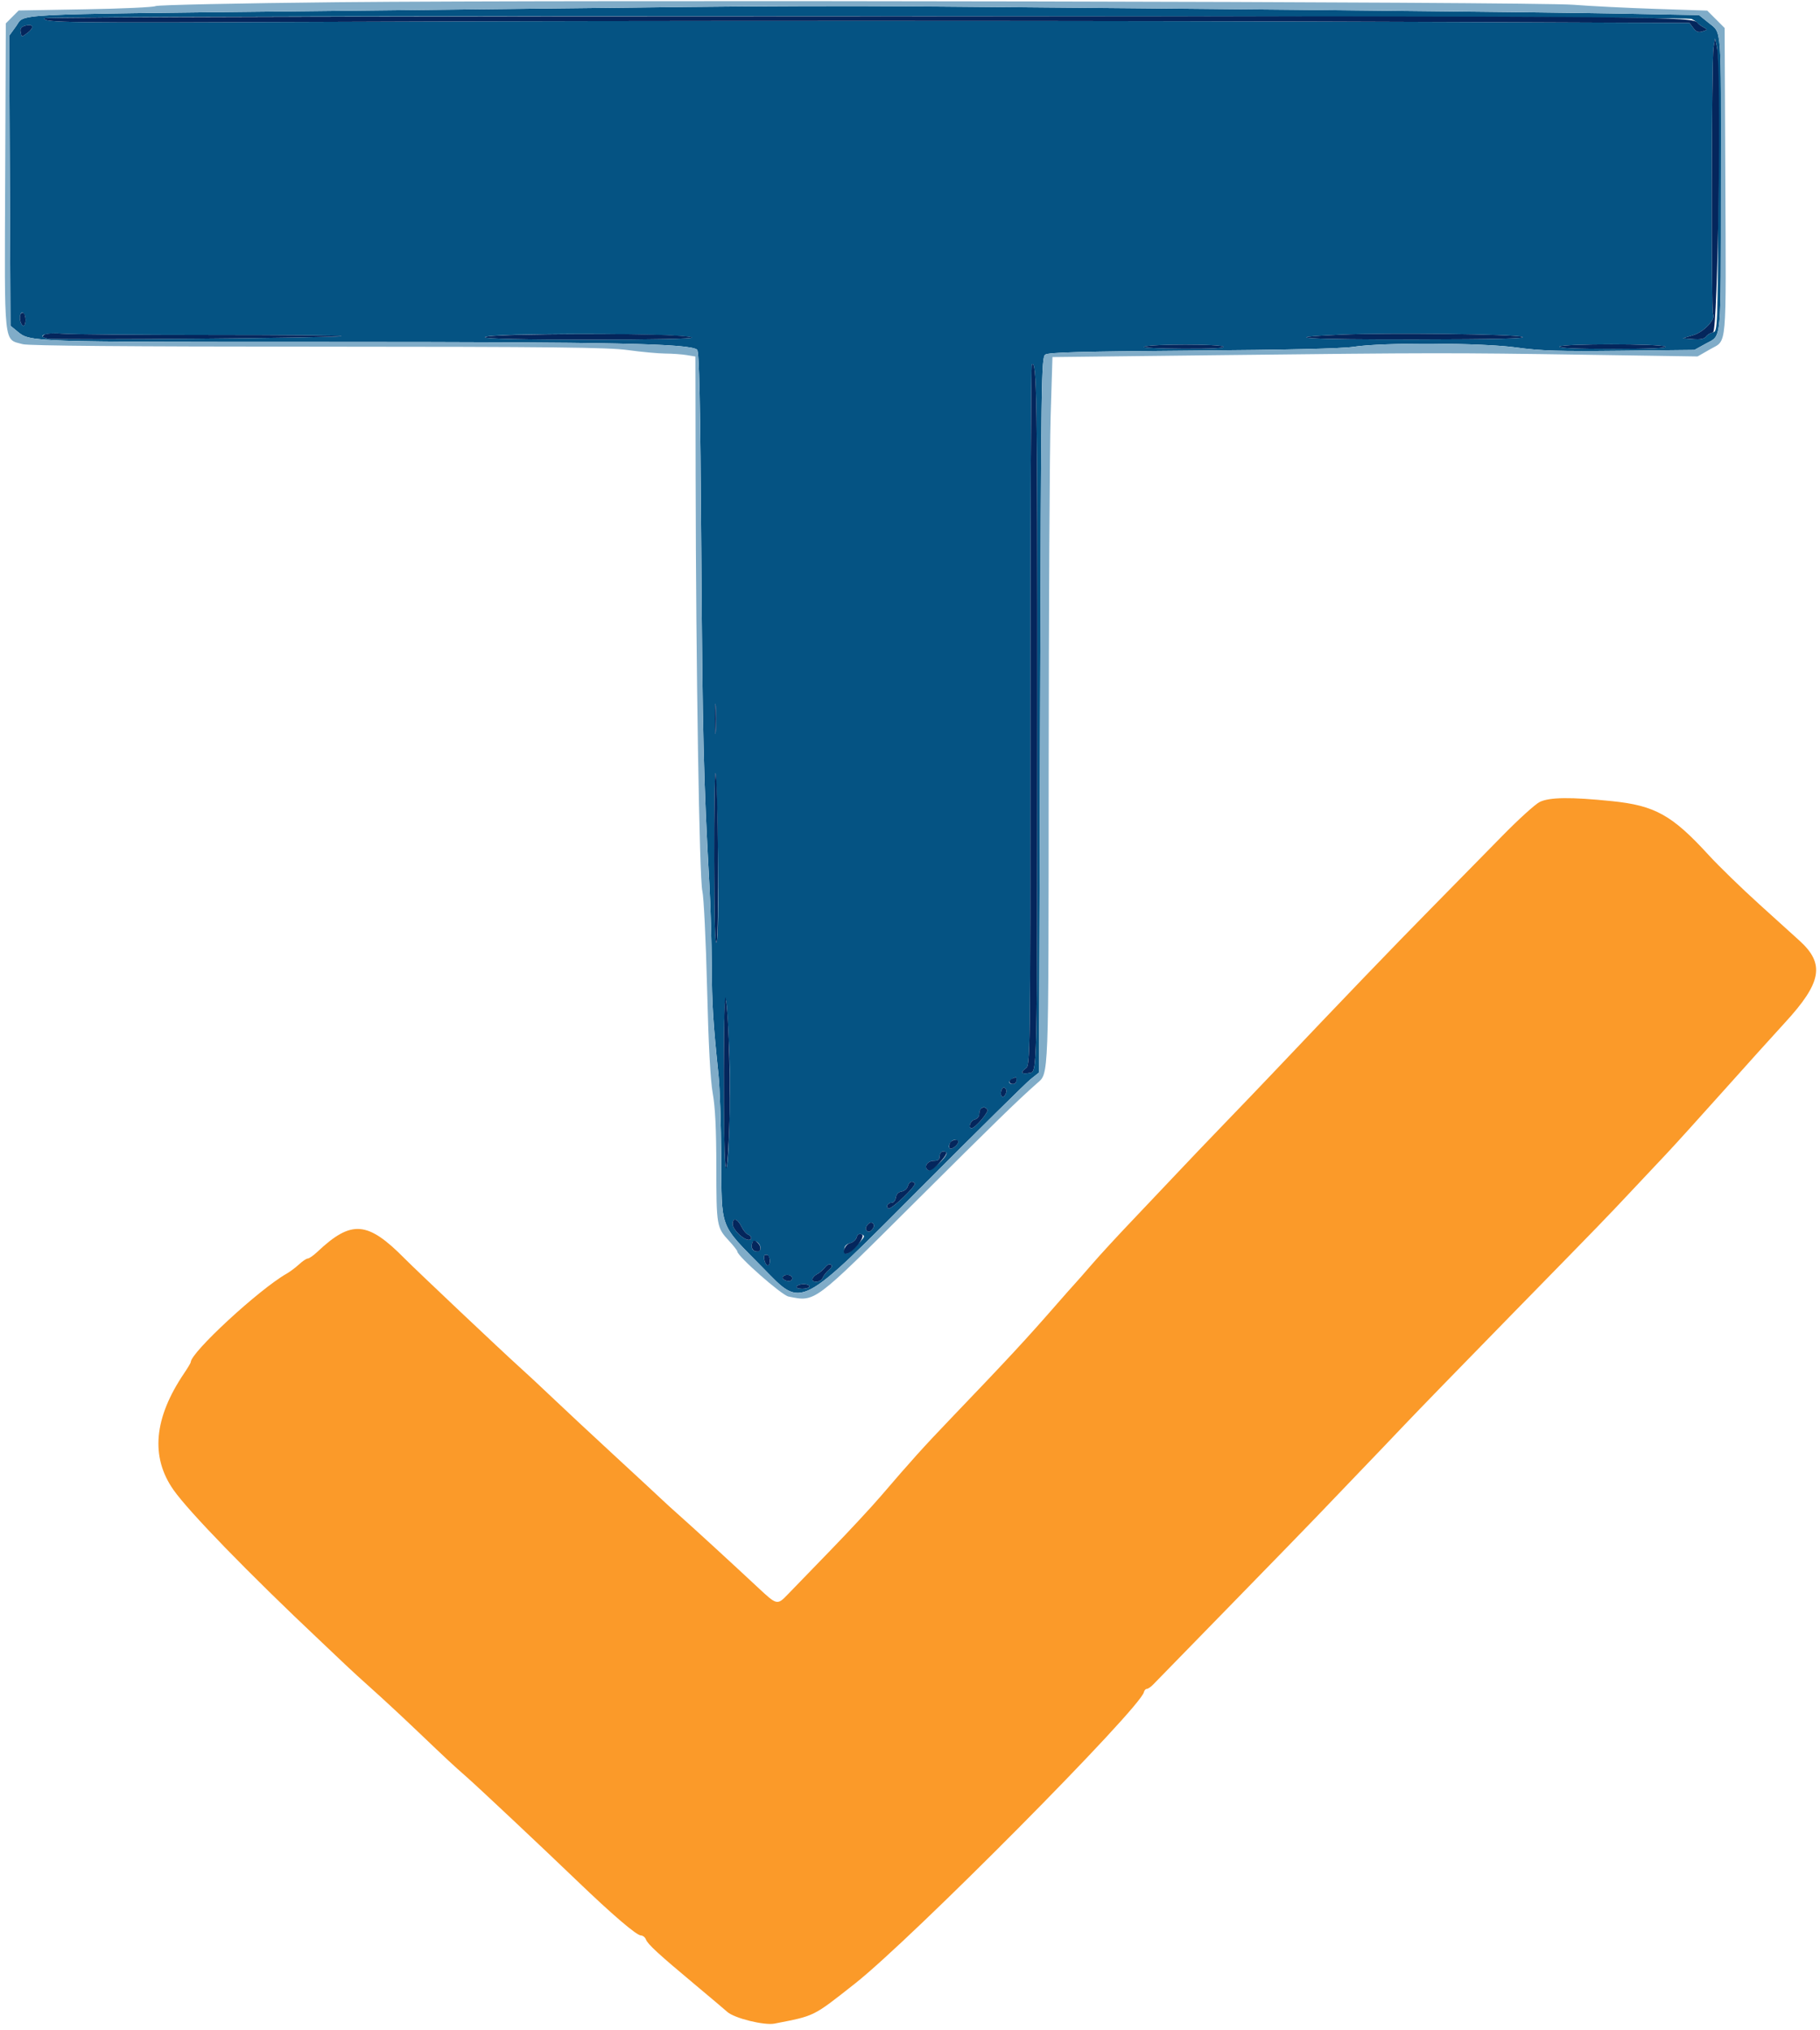 <svg xmlns="http://www.w3.org/2000/svg" version="1.1" xmlns:xlink="http://www.w3.org/1999/xlink" width="313" height="349"><svg width="313" height="349" viewBox="0 0 313 349" fill="none" xmlns="http://www.w3.org/2000/svg">
<path fill-rule="evenodd" clip-rule="evenodd" d="M118.6 1.193C107.16 1.326 77.46 1.658 52.6 1.931C0.622 2.502 4.361 2.309 2.774 4.499L1.583 6.144L1.691 31.077L1.8 56.011L3 56.996C5.212 58.811 4.757 58.795 56.589 58.798C105.668 58.8 118.775 59.078 119.888 60.139C120.261 60.495 120.43 68.664 120.606 94.802C120.822 126.721 120.995 133.858 121.994 152C122.207 155.85 122.392 162.15 122.408 166C122.433 172.618 122.63 175.8 123.569 184.841C123.789 186.954 124 193.344 124.039 199.041C124.124 211.617 123.619 210.277 131.162 217.958C138.11 225.034 137.058 225.581 159.2 203.372C168.33 194.215 176.451 186.203 177.247 185.569L178.694 184.417L178.874 122.957C179.043 64.881 179.092 61.468 179.757 60.982C180.306 60.581 185.886 60.427 205.13 60.285C221.181 60.166 230.848 59.938 232.8 59.632C237.723 58.859 254.909 58.934 260.8 59.753C264.916 60.325 268.064 60.424 278.6 60.31L291.4 60.171L293.4 59.069C296.119 57.572 295.941 59.46 295.966 31.8C295.992 4.054 296.12 5.752 293.863 3.937L292.2 2.6L278.6 2.337C266.655 2.106 204.666 1.472 156 1.083C146.87 1.01 130.04 1.059 118.6 1.193ZM290.926 3.26C291.407 3.513 291.89 3.843 292 3.994C292.11 4.145 292.544 4.457 292.965 4.687C293.694 5.085 293.686 5.119 292.802 5.399C292.098 5.623 291.715 5.483 291.215 4.82L290.555 3.945L249.978 3.781C191.727 3.546 109.918 3.537 56 3.759C10.682 3.946 7.6 3.908 7.6 3.157C7.6 2.588 289.845 2.691 290.926 3.26ZM4.759 5.631C3.678 6.446 3.721 6.454 3.538 5.427C3.44 4.877 3.69 4.58 4.4 4.401C5.736 4.063 5.934 4.744 4.759 5.631ZM295.503 33.34C295.402 56.53 295.385 56.992 294.61 57.141C294.175 57.225 293.629 57.555 293.395 57.874C293.103 58.274 292.417 58.41 291.185 58.312L289.4 58.169L291.228 57.621C293.065 57.07 295.125 54.85 294.596 53.993C294.273 53.47 294.355 10.212 294.683 8.219L294.949 6.6L295.278 8.145C295.458 8.995 295.56 20.333 295.503 33.34ZM4.4 55.024C4.4 55.561 4.241 56 4.047 56C3.616 56 3.267 54.788 3.499 54.098C3.768 53.3 4.4 53.95 4.4 55.024ZM36.167 57.597C48.688 57.599 58.847 57.686 58.742 57.792C58.428 58.105 9.341 58.522 8.143 58.221C6.147 57.72 7.977 57.137 10.8 57.375C12.23 57.496 23.645 57.596 36.167 57.597ZM118.98 58.045C119.201 58.252 111.909 58.4 101.504 58.4C90.223 58.4 83.558 58.255 83.404 58.006C82.915 57.215 118.132 57.254 118.98 58.045ZM261.8 57.925C262.647 58.212 257.299 58.341 243.633 58.366C224.729 58.399 219.148 58.052 230.532 57.55C238.765 57.188 260.386 57.447 261.8 57.925ZM210.4 59.6C210.798 59.857 208.441 59.976 203.4 59.954C198.978 59.934 196.218 59.786 196.8 59.6C198.239 59.139 209.687 59.139 210.4 59.6ZM286.4 59.6C286.797 59.856 283.773 59.99 277.476 59.994C271.228 59.998 268.038 59.862 268.2 59.6C268.525 59.074 285.586 59.074 286.4 59.6ZM178.391 122.729C178.361 186.662 178.417 184.227 176.976 184.502C175.687 184.749 175.429 184.395 176.403 183.713C177.193 183.159 177.2 182.637 177.2 123.044C177.2 89.983 177.315 62.818 177.456 62.678C178.322 61.811 178.416 67.832 178.391 122.729ZM123.095 125.7C123.014 126.855 122.948 125.91 122.948 123.6C122.948 121.29 123.014 120.345 123.095 121.5C123.176 122.655 123.176 124.545 123.095 125.7ZM123.471 147.095C123.576 155.741 123.491 161.396 123.246 162.01C122.975 162.689 122.843 158.24 122.825 147.833C122.811 139.492 122.913 132.78 123.051 132.918C123.189 133.056 123.378 139.435 123.471 147.095ZM125.407 180.702C125.736 188.845 125.254 203.427 124.756 200.4C124.593 199.41 124.467 192.12 124.477 184.2C124.495 169.312 124.887 167.838 125.407 180.702ZM174.8 185.8C174.8 186.13 174.53 186.4 174.2 186.4C173.159 186.4 173.496 185.612 174.7 185.232C174.755 185.214 174.8 185.47 174.8 185.8ZM172.897 188.213C172.427 189.052 171.882 188.373 172.252 187.409C172.416 186.98 172.643 186.883 172.895 187.135C173.145 187.385 173.145 187.769 172.897 188.213ZM169.813 190.82C170.064 191.227 167.706 193.987 167.1 193.996C166.423 194.005 166.861 192.709 167.6 192.516C168.04 192.401 168.4 191.998 168.4 191.62C168.4 190.481 169.291 189.976 169.813 190.82ZM164.8 196.351C164.8 196.855 163.626 197.759 163.341 197.474C162.931 197.065 163.543 196 164.187 196C164.524 196 164.8 196.158 164.8 196.351ZM162.798 198.3C162.793 199.047 160.086 201.501 159.599 201.2C158.788 200.698 159.466 199.6 160.587 199.6C161.333 199.6 161.6 199.389 161.6 198.8C161.6 198.356 161.867 198 162.2 198C162.53 198 162.799 198.135 162.798 198.3ZM157.322 203.455C157.697 203.83 153.251 208.078 152.784 207.79C152.27 207.473 152.686 206.8 153.396 206.8C153.698 206.8 154.002 206.395 154.072 205.9C154.152 205.337 154.521 204.954 155.059 204.878C155.532 204.81 156.01 204.405 156.122 203.978C156.325 203.2 156.842 202.975 157.322 203.455ZM127.534 210.955C127.828 211.558 128.323 212.149 128.634 212.268C129.289 212.52 129.399 213.2 128.784 213.2C127.835 213.2 126 211.415 126 210.491C126 209.256 126.828 209.507 127.534 210.955ZM150 211.4C149.649 211.823 149.341 211.901 149.074 211.634C148.807 211.367 148.849 211.023 149.2 210.6C149.551 210.177 149.859 210.099 150.126 210.366C150.393 210.633 150.351 210.977 150 211.4ZM147.922 213.54C145.996 215.707 145.2 216.078 145.2 214.808C145.2 214.304 145.551 213.927 146.162 213.774C146.691 213.641 147.215 213.187 147.325 212.764C147.461 212.246 147.74 212.079 148.185 212.249C148.765 212.472 148.734 212.625 147.922 213.54ZM130.8 214.649C130.8 215.294 129.765 215.391 129.388 214.781C129.246 214.55 129.237 214.08 129.369 213.736C129.656 212.988 130.8 213.718 130.8 214.649ZM132.4 216.824C132.4 217.251 132.241 217.6 132.047 217.6C131.636 217.6 131.186 216.148 131.499 215.834C131.879 215.455 132.4 216.028 132.4 216.824ZM142.545 218.364C142.114 218.714 141.64 219.315 141.493 219.7C141.346 220.085 140.844 220.4 140.379 220.4C139.384 220.4 139.516 219.642 140.618 219.029C141.041 218.793 141.628 218.282 141.921 217.893C142.215 217.505 142.652 217.308 142.892 217.457C143.178 217.633 143.057 217.949 142.545 218.364ZM136.183 219.572C136.309 219.777 136.246 220.048 136.043 220.174C135.521 220.496 134.358 219.991 134.626 219.558C134.916 219.089 135.89 219.098 136.183 219.572ZM139.2 221.2C139.2 221.42 138.649 221.6 137.976 221.6C137.263 221.6 136.856 221.433 137 221.2C137.136 220.98 137.687 220.8 138.224 220.8C138.761 220.8 139.2 220.98 139.2 221.2Z" fill="#055383"></path>
<path fill-rule="evenodd" clip-rule="evenodd" d="M264.8 137.897C264.03 138.271 261.108 140.922 258.307 143.788C255.506 146.654 250.016 152.242 246.107 156.206C239.756 162.647 230.263 172.522 219.204 184.193C217.116 186.396 213.233 190.449 210.574 193.199C207.916 195.949 204.224 199.814 202.37 201.788C200.517 203.761 197.02 207.451 194.6 209.988C192.18 212.524 189.12 215.85 187.8 217.38C186.48 218.909 185.13 220.446 184.8 220.795C184.47 221.144 183.12 222.669 181.8 224.182C176.547 230.207 173.372 233.633 163.422 244.012C158.896 248.733 156.659 251.215 151.513 257.223C149.899 259.106 145.974 263.331 142.79 266.612C139.605 269.894 136.346 273.258 135.547 274.089C133.655 276.056 133.645 276.054 130.27 272.899C126.073 268.976 118.88 262.379 116.822 260.566C115.844 259.704 114.476 258.459 113.782 257.799C113.088 257.139 109.398 253.719 105.581 250.199C101.764 246.679 97.011 242.248 95.02 240.351C93.029 238.455 90.419 236.025 89.219 234.951C86.564 232.574 71.547 218.385 69.6 216.414C63.205 209.94 60.441 209.726 54.581 215.25C53.91 215.882 53.172 216.399 52.939 216.399C52.707 216.399 52.031 216.849 51.437 217.4C50.843 217.95 49.872 218.677 49.278 219.015C44.543 221.713 32.8 232.557 32.8 234.231C32.8 234.354 32.291 235.207 31.669 236.127C26.47 243.814 25.852 250.488 29.814 256.156C32.445 259.92 42.764 270.54 54.952 282.028C56.685 283.662 58.76 285.629 59.563 286.399C60.366 287.169 62.436 289.059 64.163 290.599C65.891 292.139 69.379 295.379 71.913 297.799C76.933 302.591 77.923 303.512 80.253 305.557C82.247 307.307 93.268 317.666 99.226 323.39C105.3 329.226 109.477 332.799 110.223 332.799C110.554 332.799 110.944 333.114 111.089 333.499C111.396 334.311 113.224 335.991 119.6 341.317C122.13 343.431 124.597 345.514 125.083 345.948C126.302 347.036 131.425 348.304 133.2 347.957C140.215 346.586 139.74 346.821 147.015 341.093C156.746 333.432 196.087 293.761 196.729 290.962C196.8 290.652 197.025 290.399 197.229 290.399C197.433 290.399 197.915 290.073 198.3 289.675C198.685 289.277 204.85 282.957 212 275.632C219.15 268.306 225.618 261.657 226.372 260.855C227.127 260.054 230.007 257.049 232.772 254.177C235.538 251.305 239.496 247.165 241.569 244.977C243.642 242.789 251.922 234.27 259.969 226.046C276.024 209.638 275.934 209.731 280.767 204.584C282.619 202.612 285.239 199.829 286.59 198.399C287.941 196.969 292.343 192.109 296.373 187.599C300.402 183.089 305.161 177.81 306.949 175.869C313.287 168.986 313.876 165.761 309.523 161.794C308.795 161.131 305.68 158.311 302.6 155.527C299.52 152.744 295.573 148.907 293.828 147.001C287.558 140.15 284.614 138.513 277.2 137.754C270.126 137.029 266.501 137.071 264.8 137.897Z" fill="#FB9A29"></path>
<path fill-rule="evenodd" clip-rule="evenodd" d="M7.6 3.157C7.6 3.908 10.682 3.946 56 3.759C109.918 3.537 191.727 3.546 249.978 3.781L290.555 3.945L291.215 4.82C291.715 5.483 292.098 5.623 292.802 5.399C293.686 5.119 293.694 5.085 292.965 4.687C292.544 4.457 292.11 4.145 292 3.994C291.143 2.819 288.894 2.8 148.826 2.8C66.39 2.8 7.6 2.948 7.6 3.157ZM4.4 4.401C3.69 4.58 3.44 4.877 3.538 5.427C3.721 6.454 3.678 6.446 4.759 5.631C5.934 4.744 5.736 4.063 4.4 4.401ZM294.683 8.219C294.355 10.212 294.273 53.47 294.596 53.993C295.125 54.85 293.065 57.07 291.228 57.621L289.4 58.169L291.185 58.312C292.417 58.41 293.103 58.274 293.395 57.874C293.629 57.555 294.175 57.225 294.61 57.141C295.462 56.977 296.076 11.901 295.278 8.145L294.949 6.6L294.683 8.219ZM3.499 54.098C3.267 54.788 3.616 56 4.047 56C4.514 56 4.503 54.111 4.034 53.821C3.833 53.697 3.592 53.821 3.499 54.098ZM7.621 57.551C7.159 57.865 7.264 58.001 8.143 58.221C9.341 58.522 58.428 58.105 58.742 57.792C58.847 57.686 48.688 57.599 36.167 57.597C23.645 57.596 12.23 57.496 10.8 57.375C9.352 57.253 7.943 57.331 7.621 57.551ZM94.28 57.484C87.121 57.567 83.247 57.753 83.404 58.006C83.558 58.255 90.223 58.4 101.504 58.4C111.909 58.4 119.201 58.252 118.98 58.045C118.47 57.569 107.853 57.327 94.28 57.484ZM230.532 57.55C219.148 58.052 224.729 58.399 243.633 58.366C257.299 58.341 262.647 58.212 261.8 57.925C260.386 57.447 238.765 57.188 230.532 57.55ZM196.8 59.6C196.218 59.786 198.978 59.934 203.4 59.954C208.441 59.976 210.798 59.857 210.4 59.6C209.687 59.139 198.239 59.139 196.8 59.6ZM268.2 59.6C268.038 59.862 271.228 59.998 277.476 59.994C283.773 59.99 286.797 59.856 286.4 59.6C285.586 59.074 268.525 59.074 268.2 59.6ZM177.456 62.678C177.315 62.818 177.2 89.983 177.2 123.044C177.2 182.637 177.193 183.159 176.403 183.713C175.429 184.395 175.687 184.749 176.976 184.502C178.417 184.227 178.361 186.662 178.391 122.729C178.416 67.832 178.322 61.811 177.456 62.678ZM122.948 123.6C122.948 125.91 123.014 126.855 123.095 125.7C123.176 124.545 123.176 122.655 123.095 121.5C123.014 120.345 122.948 121.29 122.948 123.6ZM122.825 147.833C122.843 158.24 122.975 162.689 123.246 162.01C123.674 160.938 123.489 133.356 123.051 132.918C122.913 132.78 122.811 139.492 122.825 147.833ZM124.477 184.2C124.456 201.002 124.876 206.077 125.376 195.07C125.7 187.93 125.387 175.073 124.804 171.632C124.628 170.59 124.487 176.011 124.477 184.2ZM174.1 185.465C173.404 185.746 173.473 186.4 174.2 186.4C174.53 186.4 174.8 186.13 174.8 185.8C174.8 185.47 174.755 185.214 174.7 185.232C174.645 185.249 174.375 185.354 174.1 185.465ZM172.252 187.409C171.882 188.373 172.427 189.052 172.897 188.213C173.145 187.769 173.145 187.385 172.895 187.135C172.643 186.883 172.416 186.98 172.252 187.409ZM168.667 190.667C168.52 190.813 168.4 191.242 168.4 191.62C168.4 191.998 168.04 192.401 167.6 192.516C166.861 192.709 166.423 194.005 167.1 193.996C167.706 193.987 170.064 191.227 169.813 190.82C169.516 190.34 169.055 190.278 168.667 190.667ZM163.338 196.617C163.208 196.957 163.209 197.342 163.341 197.474C163.626 197.759 164.8 196.855 164.8 196.351C164.8 195.747 163.587 195.968 163.338 196.617ZM161.6 198.8C161.6 199.389 161.333 199.6 160.587 199.6C159.466 199.6 158.788 200.698 159.599 201.2C159.938 201.409 160.576 201.017 161.456 200.059C162.936 198.448 163.098 198 162.2 198C161.867 198 161.6 198.356 161.6 198.8ZM156.122 203.978C156.01 204.405 155.532 204.81 155.059 204.878C154.521 204.954 154.152 205.337 154.072 205.9C154.002 206.395 153.698 206.8 153.396 206.8C152.686 206.8 152.27 207.473 152.784 207.79C153.251 208.078 157.697 203.83 157.322 203.455C156.842 202.975 156.325 203.2 156.122 203.978ZM126 210.491C126 211.415 127.835 213.2 128.784 213.2C129.399 213.2 129.289 212.52 128.634 212.268C128.323 212.149 127.828 211.558 127.534 210.955C126.828 209.507 126 209.256 126 210.491ZM149.2 210.6C148.849 211.023 148.807 211.367 149.074 211.634C149.341 211.901 149.649 211.823 150 211.4C150.351 210.977 150.393 210.633 150.126 210.366C149.859 210.099 149.551 210.177 149.2 210.6ZM147.325 212.764C147.215 213.187 146.691 213.641 146.162 213.774C145.288 213.993 144.693 215.621 145.5 215.587C146.594 215.541 148.992 212.559 148.185 212.249C147.74 212.079 147.461 212.246 147.325 212.764ZM129.369 213.736C129.069 214.518 129.467 215.2 130.224 215.2C130.975 215.2 130.964 214.234 130.205 213.604C129.724 213.205 129.563 213.23 129.369 213.736ZM131.499 215.834C131.186 216.148 131.636 217.6 132.047 217.6C132.501 217.6 132.509 216.115 132.056 215.834C131.866 215.717 131.616 215.717 131.499 215.834ZM141.921 217.893C141.628 218.282 141.041 218.793 140.618 219.029C139.516 219.642 139.384 220.4 140.379 220.4C140.844 220.4 141.346 220.085 141.493 219.7C141.64 219.315 142.114 218.714 142.545 218.364C143.057 217.949 143.178 217.633 142.892 217.457C142.652 217.308 142.215 217.505 141.921 217.893ZM134.626 219.558C134.358 219.991 135.521 220.496 136.043 220.174C136.246 220.048 136.309 219.777 136.183 219.572C135.89 219.098 134.916 219.089 134.626 219.558ZM137 221.2C136.856 221.433 137.263 221.6 137.976 221.6C138.649 221.6 139.2 221.42 139.2 221.2C139.2 220.98 138.761 220.8 138.224 220.8C137.687 220.8 137.136 220.98 137 221.2Z" fill="#04265C"></path>
<path fill-rule="evenodd" clip-rule="evenodd" d="M57.949 0.383C41.09 0.553 27.05 0.852 26.749 1.046C26.447 1.241 21.029 1.49 14.708 1.6L3.216 1.8L2.108 2.909L1 4.018L0.892 30.344C0.769 60.083 0.578 58.256 3.918 59.184C4.895 59.455 22.152 59.601 54.6 59.61C95.091 59.623 104.543 59.727 108 60.2C110.31 60.516 113.19 60.782 114.4 60.792C115.61 60.801 117.275 60.92 118.1 61.057L119.6 61.305L119.634 82.152C119.686 114.689 120.277 151.142 120.786 153.2C121.03 154.19 121.396 161.66 121.6 169.8C121.848 179.75 122.168 185.714 122.576 188C123.003 190.385 123.186 194.17 123.192 200.674C123.201 210.776 123.252 211.073 125.363 213.35C126.153 214.203 126.8 215.029 126.8 215.185C126.8 215.995 134.419 222.704 135.607 222.941C140.248 223.87 139.766 224.229 157.286 206.782C171.249 192.877 174.928 189.293 178.32 186.291C180.402 184.449 180.321 186.592 180.349 132.343C180.363 104.544 180.515 77.21 180.687 71.6L181 61.4L210 61.067C246.266 60.65 249.507 60.647 272.871 61.002L291.942 61.292L294.157 60.025C297.046 58.372 296.854 60.581 296.717 30.506L296.6 4.813L295.105 3.318L293.61 1.824L284.705 1.528C279.807 1.365 273.46 1.047 270.6 0.82C263.947 0.294 100.042 -0.043 57.949 0.383ZM218.8 1.645C244.21 1.881 271.12 2.192 278.6 2.337L292.2 2.6L293.863 3.937C296.12 5.752 295.992 4.054 295.966 31.8C295.941 59.46 296.119 57.572 293.4 59.069L291.4 60.171L278.6 60.31C268.064 60.424 264.916 60.325 260.8 59.753C254.909 58.934 237.723 58.859 232.8 59.632C230.848 59.938 221.181 60.166 205.13 60.285C185.886 60.427 180.306 60.581 179.757 60.982C179.092 61.468 179.043 64.881 178.874 122.957L178.694 184.417L177.247 185.569C176.451 186.203 168.33 194.215 159.2 203.372C137.058 225.581 138.11 225.034 131.162 217.958C123.619 210.277 124.124 211.617 124.039 199.041C124 193.344 123.789 186.954 123.569 184.841C122.63 175.8 122.433 172.618 122.408 166C122.392 162.15 122.207 155.85 121.994 152C120.995 133.858 120.822 126.721 120.606 94.802C120.43 68.664 120.261 60.495 119.888 60.139C118.775 59.078 105.668 58.8 56.589 58.798C4.757 58.795 5.212 58.811 3 56.996L1.8 56.011L1.691 31.077L1.583 6.144L2.774 4.499C4.361 2.309 0.622 2.502 52.6 1.931C77.46 1.658 107.16 1.326 118.6 1.193C140.46 0.938 144.829 0.958 218.8 1.645Z" fill="#80ACC8"></path>
</svg><style>@media (prefers-color-scheme: light) { :root { filter: none; } }
@media (prefers-color-scheme: dark) { :root { filter: none; } }
</style></svg>